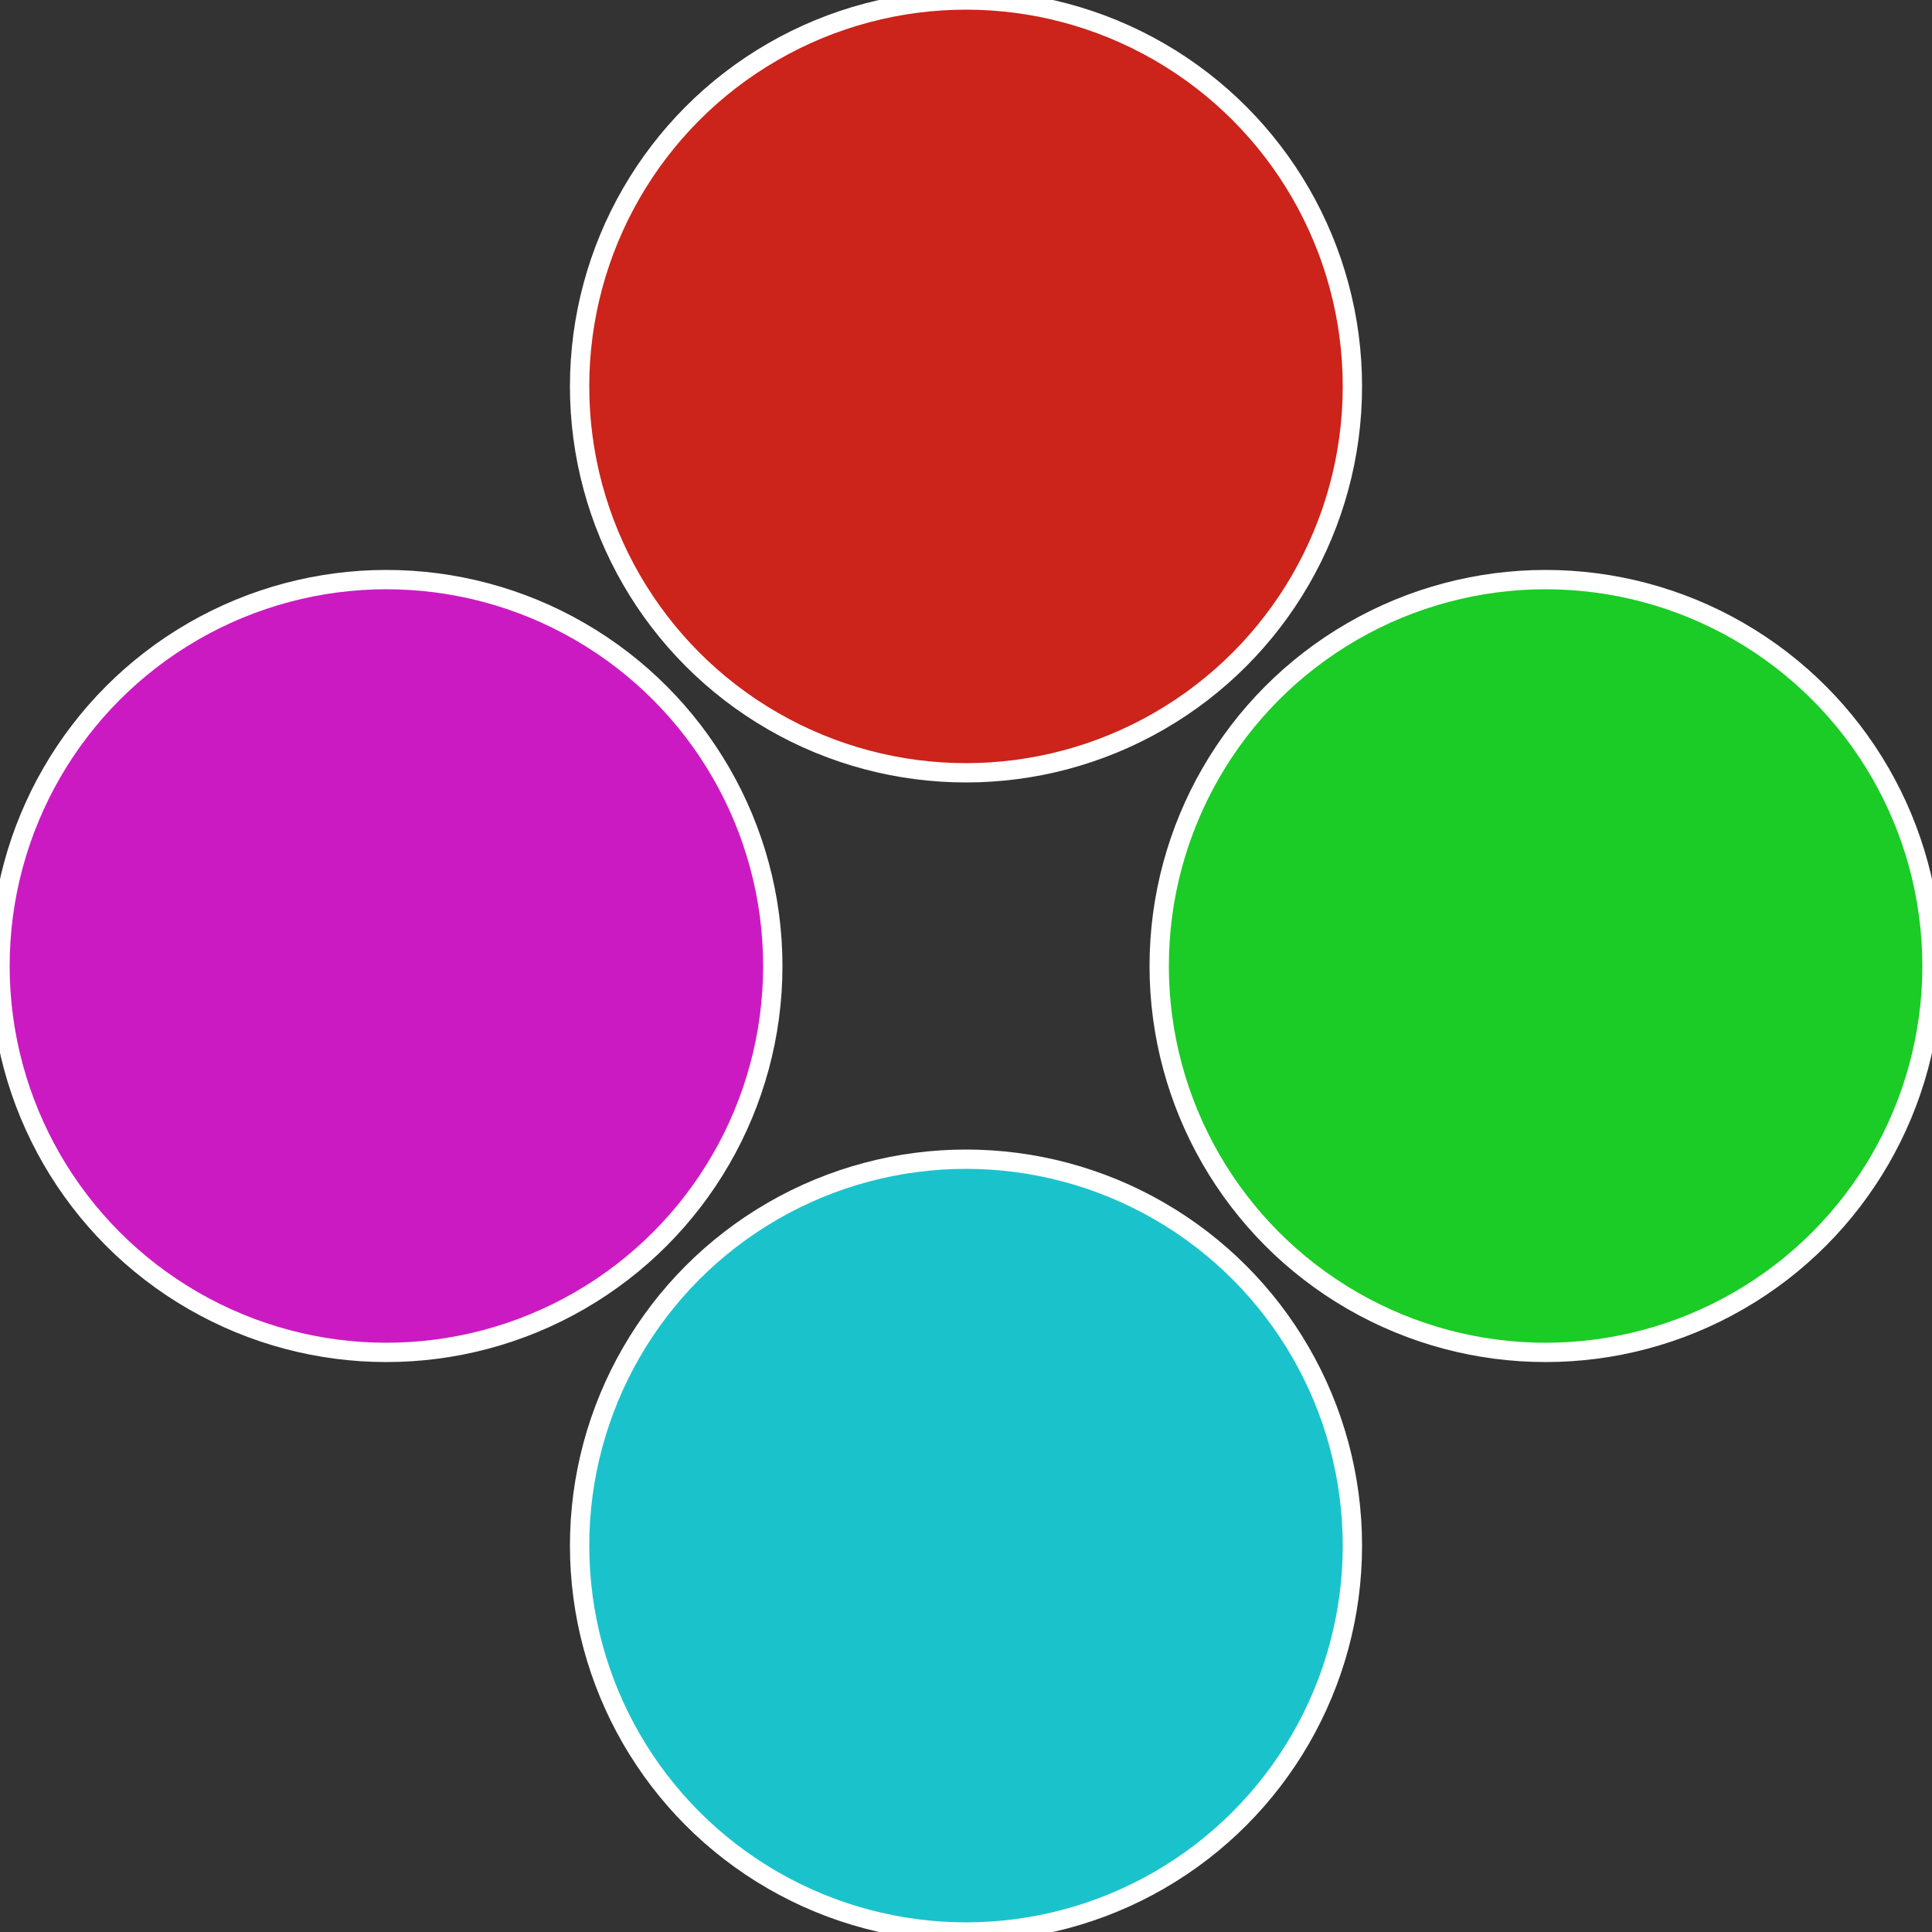 <?xml version="1.0" standalone="no"?>
<svg width="500" height="500" viewBox="-1 -1 2 2" xmlns="http://www.w3.org/2000/svg">
 
                <rect x="-1" y="-1" width="2" height="2" fill="#333333" stroke="none"/>
 
                <circle cx="0.6" cy="0" r="0.4" fill="#1acc25" stroke="#fff" stroke-width="1%" />
             
                <circle cx="3.6739403974421E-17" cy="0.6" r="0.4" fill="#1ac3cc" stroke="#fff" stroke-width="1%" />
             
                <circle cx="-0.6" cy="7.3478807948841E-17" r="0.4" fill="#cc1ac3" stroke="#fff" stroke-width="1%" />
             
                <circle cx="-1.1021821192326E-16" cy="-0.6" r="0.4" fill="#cc231a" stroke="#fff" stroke-width="1%" />
            </svg>
